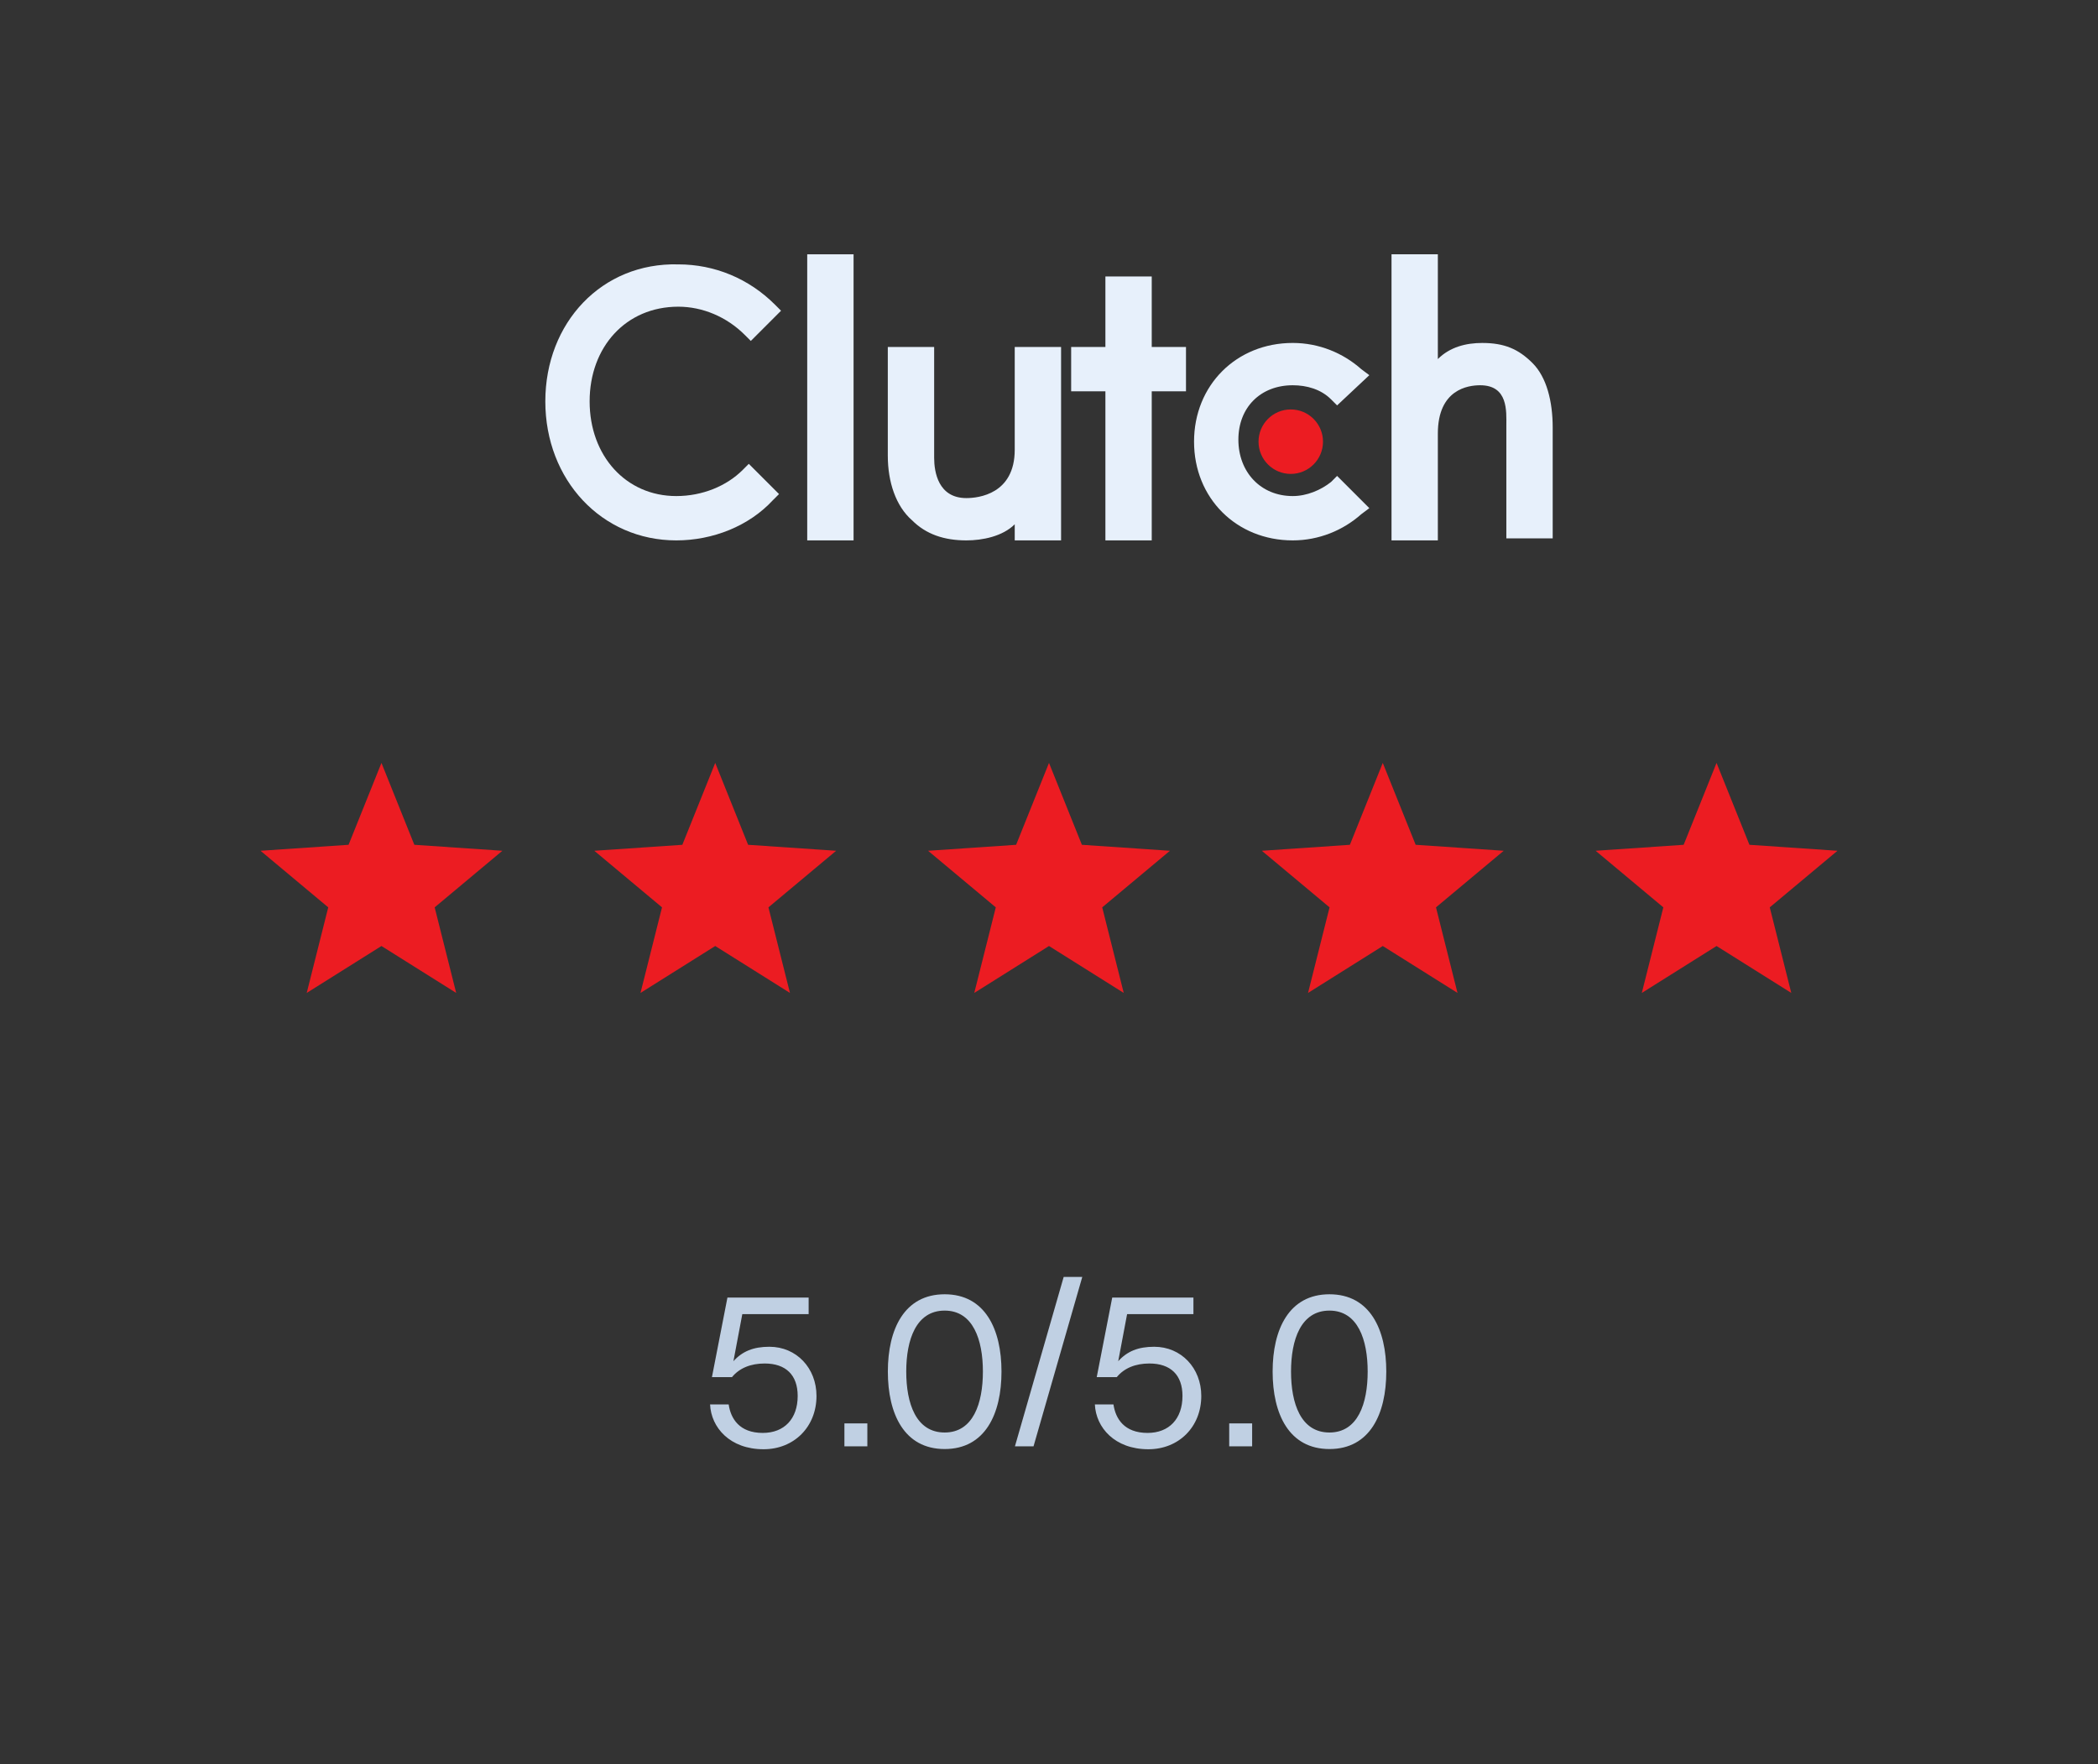 <?xml version="1.0" encoding="UTF-8"?>
<svg xmlns="http://www.w3.org/2000/svg" width="132" height="111" viewBox="0 0 132 111" fill="none">
  <rect x="0" y="0" width="132" height="111" fill="#333333" stroke="none"/>
  <path d="M50.788 16H53.704V34H50.788V16Z" fill="#E7F0FB"></path>
  <path d="M63.844 28.296C63.844 31.085 61.563 31.338 60.802 31.338C59.027 31.338 58.774 29.69 58.774 28.803V21.831H55.858V28.676C55.858 30.324 56.365 31.845 57.38 32.732C58.267 33.62 59.408 34 60.802 34C61.816 34 63.084 33.746 63.844 32.986V34H66.76V21.831H63.844V28.296Z" fill="#E7F0FB"></path>
  <path d="M72.464 17.395H69.549V21.831H67.394V24.62H69.549V34H72.464V24.62H74.619V21.831H72.464V17.395Z" fill="#E7F0FB"></path>
  <path d="M83.746 30.324C83.112 30.831 82.225 31.211 81.337 31.211C79.309 31.211 77.915 29.69 77.915 27.662C77.915 25.634 79.309 24.239 81.337 24.239C82.225 24.239 83.112 24.493 83.746 25.126L84.126 25.507L86.154 23.605L85.647 23.225C84.506 22.211 82.985 21.577 81.337 21.577C77.788 21.577 75.126 24.239 75.126 27.788C75.126 31.338 77.788 34 81.337 34C82.985 34 84.506 33.366 85.647 32.352L86.154 31.971L84.126 29.943L83.746 30.324Z" fill="#E7F0FB"></path>
  <path d="M96.423 22.845C95.536 21.958 94.648 21.578 93.254 21.578C92.24 21.578 91.226 21.831 90.465 22.591V16H87.55V34H90.465V27.282C90.465 24.493 92.367 24.239 93.127 24.239C94.902 24.239 94.775 25.887 94.775 26.775V33.873H97.691V26.901C97.691 25.253 97.31 23.732 96.423 22.845Z" fill="#E7F0FB"></path>
  <path d="M81.211 29.817C82.331 29.817 83.239 28.909 83.239 27.789C83.239 26.669 82.331 25.761 81.211 25.761C80.091 25.761 79.183 26.669 79.183 27.789C79.183 28.909 80.091 29.817 81.211 29.817Z" fill="#EC1C22"></path>
  <path d="M46.732 29.564C45.718 30.578 44.197 31.211 42.549 31.211C39.38 31.211 37.098 28.676 37.098 25.254C37.098 21.831 39.38 19.296 42.676 19.296C44.197 19.296 45.718 19.93 46.859 21.071L47.239 21.451L49.141 19.549L48.76 19.169C47.112 17.521 44.957 16.634 42.676 16.634C37.859 16.507 34.31 20.31 34.31 25.254C34.31 30.197 37.859 34 42.549 34C44.831 34 47.112 33.113 48.633 31.465L49.014 31.085L47.112 29.183L46.732 29.564Z" fill="#E7F0FB"></path>
  <path d="M24 48L26.069 53.152L31.608 53.528L27.348 57.088L28.702 62.472L24 59.52L19.298 62.472L20.652 57.088L16.392 53.528L21.931 53.152L24 48Z" fill="#EC1C22"></path>
  <path d="M45 48L47.069 53.152L52.608 53.528L48.348 57.088L49.702 62.472L45 59.52L40.298 62.472L41.652 57.088L37.392 53.528L42.931 53.152L45 48Z" fill="#EC1C22"></path>
  <path d="M66 48L68.069 53.152L73.609 53.528L69.348 57.088L70.702 62.472L66 59.52L61.298 62.472L62.652 57.088L58.392 53.528L63.931 53.152L66 48Z" fill="#EC1C22"></path>
  <path d="M87 48L89.069 53.152L94.609 53.528L90.348 57.088L91.702 62.472L87 59.52L82.298 62.472L83.652 57.088L79.391 53.528L84.931 53.152L87 48Z" fill="#EC1C22"></path>
  <path d="M108 48L110.069 53.152L115.608 53.528L111.348 57.088L112.702 62.472L108 59.52L103.298 62.472L104.652 57.088L100.392 53.528L105.931 53.152L108 48Z" fill="#EC1C22"></path>
  <path d="M48.043 91.182C45.924 91.182 44.741 89.817 44.676 88.361H45.846C45.976 89.258 46.522 90.155 47.991 90.155C49.343 90.155 50.188 89.271 50.188 87.828C50.188 86.515 49.447 85.787 48.108 85.787C47.237 85.787 46.522 86.073 46.054 86.645H44.793L45.768 81.64H50.877V82.68H46.704L46.145 85.644C46.704 85.02 47.406 84.734 48.407 84.734C50.11 84.734 51.371 86.073 51.371 87.828C51.371 89.778 49.954 91.182 48.043 91.182ZM53.128 91V89.557H54.571V91H53.128ZM59.436 91.169C56.888 91.169 55.861 88.959 55.861 86.294C55.861 83.642 56.888 81.432 59.436 81.432C61.984 81.432 63.011 83.642 63.011 86.294C63.011 88.959 61.984 91.169 59.436 91.169ZM59.436 90.129C61.23 90.129 61.841 88.296 61.841 86.294C61.841 84.305 61.23 82.459 59.436 82.459C57.629 82.459 57.018 84.305 57.018 86.294C57.018 88.296 57.629 90.129 59.436 90.129ZM68.094 80.34L65.026 91H63.856L66.924 80.34H68.094ZM72.253 91.182C70.134 91.182 68.951 89.817 68.886 88.361H70.056C70.186 89.258 70.732 90.155 72.201 90.155C73.553 90.155 74.398 89.271 74.398 87.828C74.398 86.515 73.657 85.787 72.318 85.787C71.447 85.787 70.732 86.073 70.264 86.645H69.003L69.978 81.64H75.087V82.68H70.914L70.355 85.644C70.914 85.02 71.616 84.734 72.617 84.734C74.32 84.734 75.581 86.073 75.581 87.828C75.581 89.778 74.164 91.182 72.253 91.182ZM77.338 91V89.557H78.781V91H77.338ZM83.645 91.169C81.097 91.169 80.07 88.959 80.07 86.294C80.07 83.642 81.097 81.432 83.645 81.432C86.194 81.432 87.221 83.642 87.221 86.294C87.221 88.959 86.194 91.169 83.645 91.169ZM83.645 90.129C85.439 90.129 86.05 88.296 86.05 86.294C86.05 84.305 85.439 82.459 83.645 82.459C81.838 82.459 81.228 84.305 81.228 86.294C81.228 88.296 81.838 90.129 83.645 90.129Z" fill="#C0D0E3"></path>
</svg>
